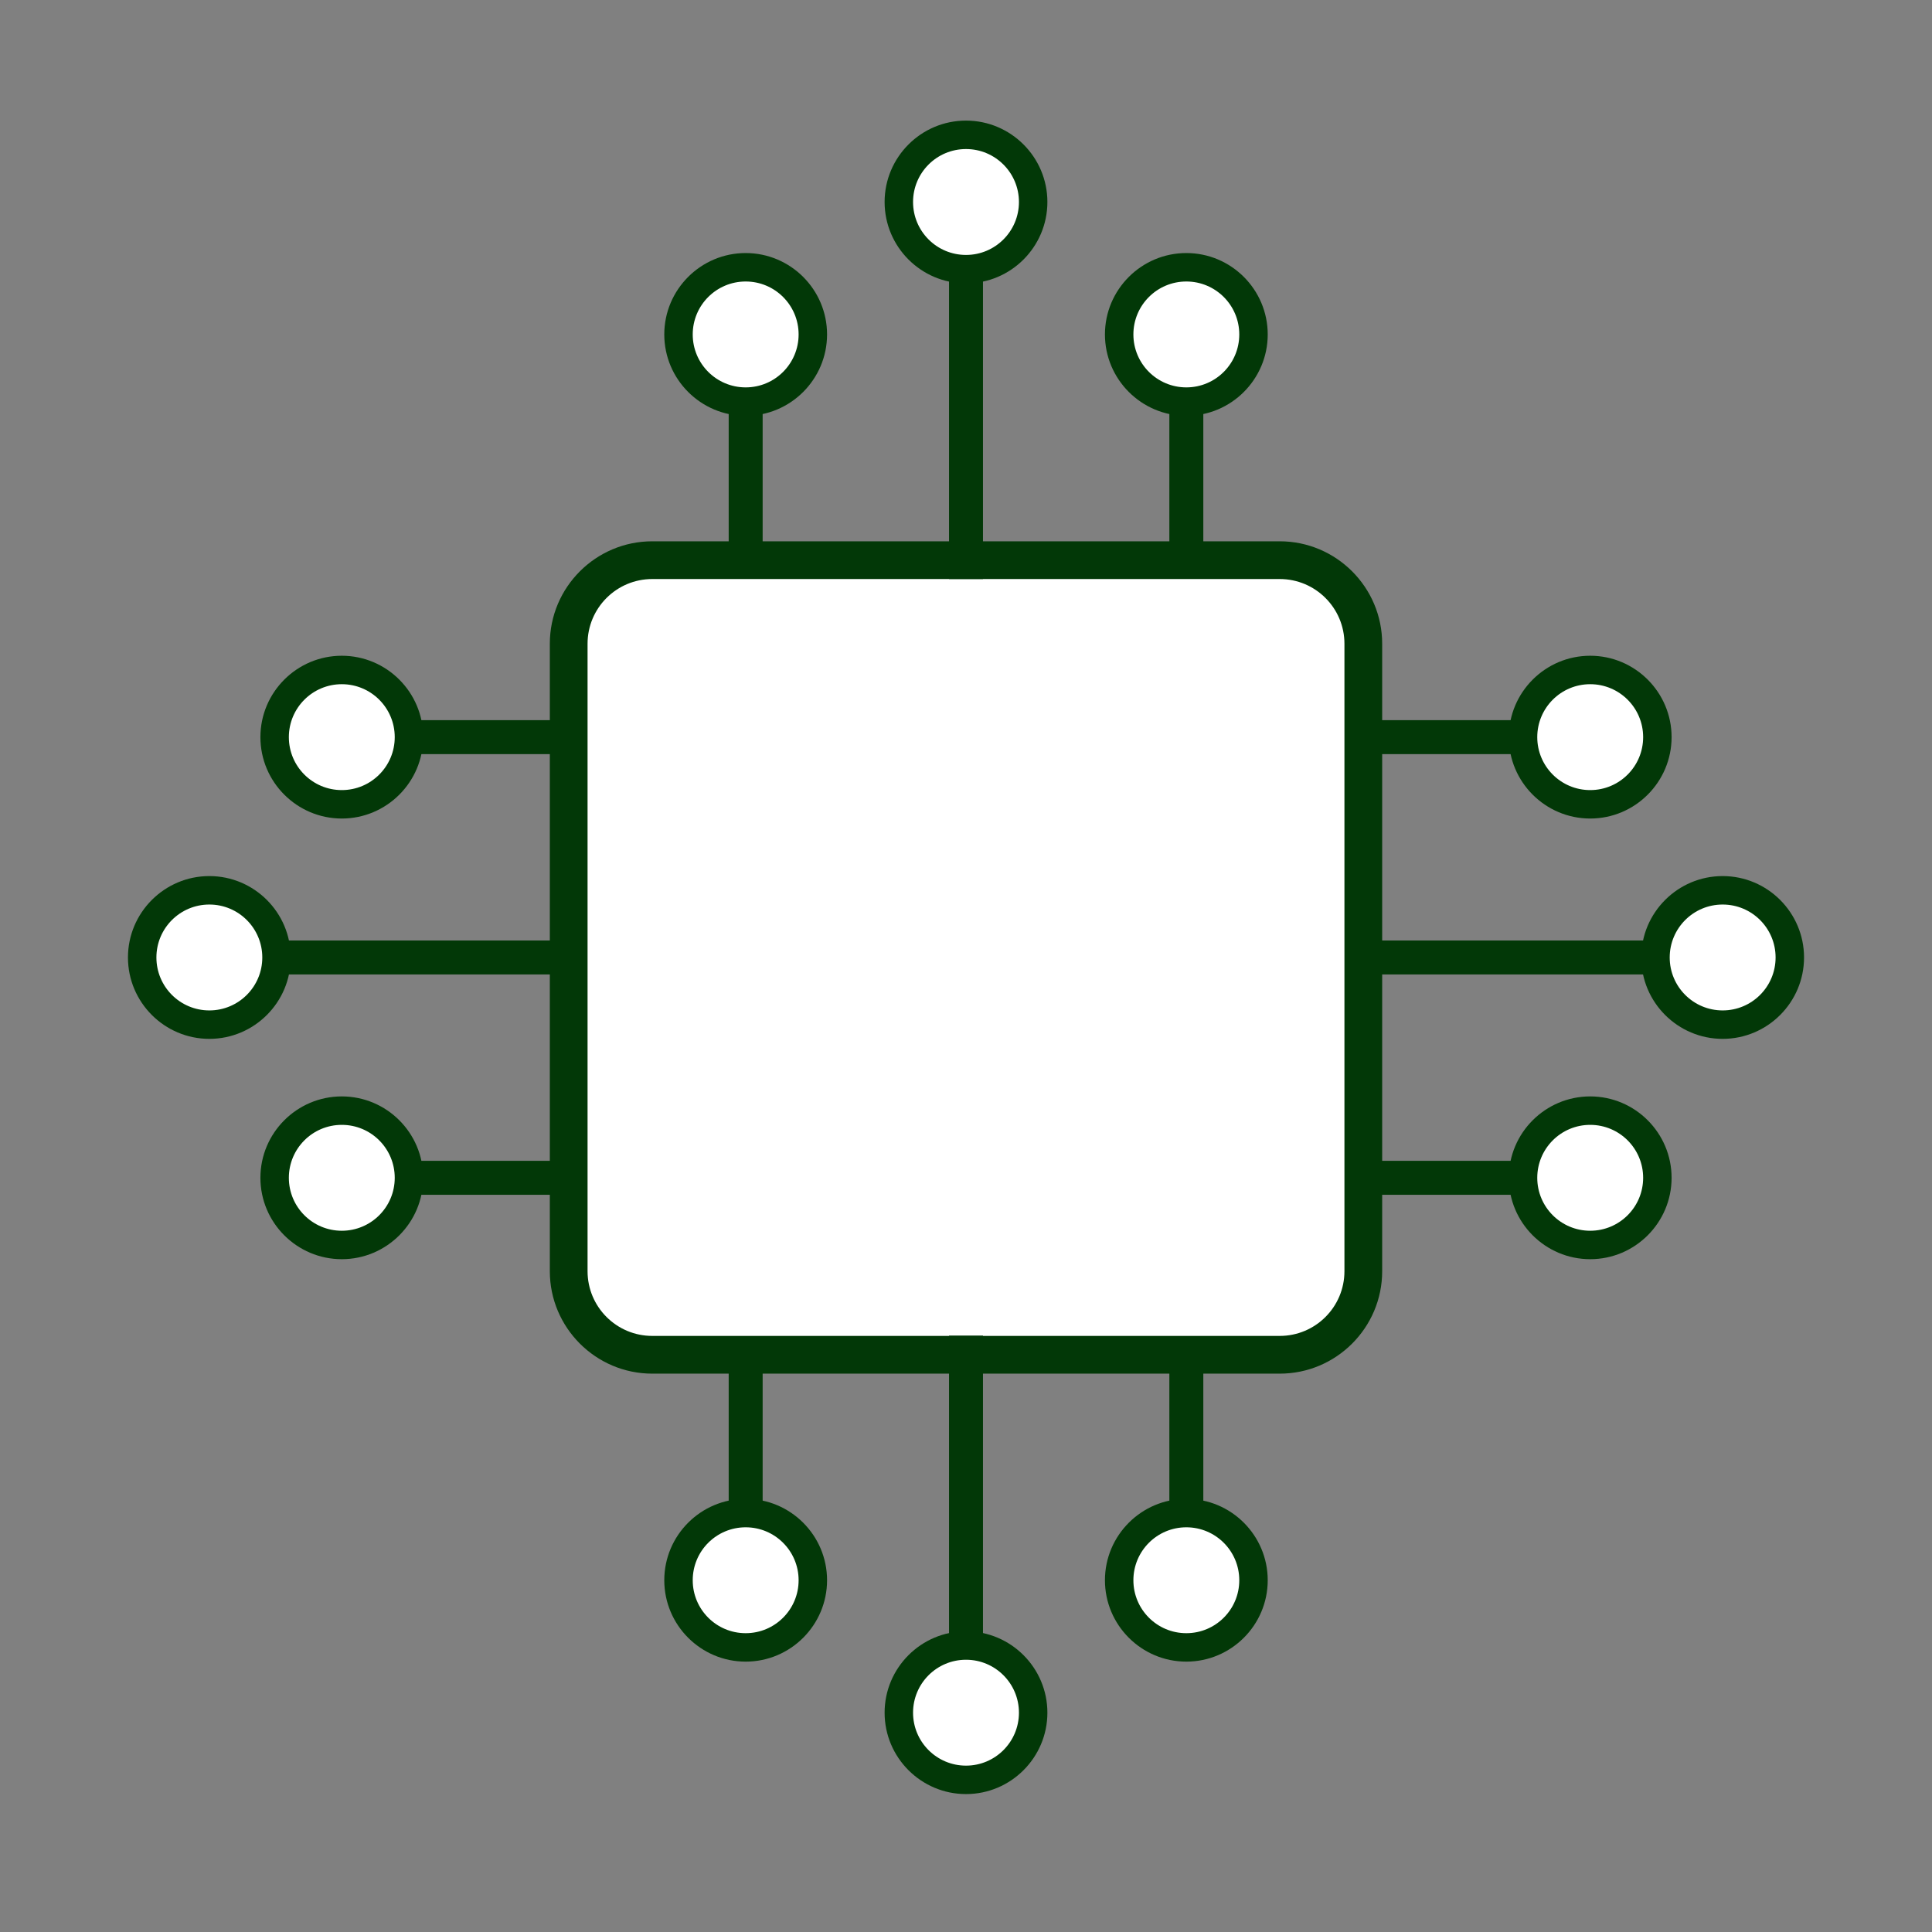 <?xml version="1.0" encoding="UTF-8"?>
<svg id="Capa_1" xmlns="http://www.w3.org/2000/svg" viewBox="0 0 512 512">
  <rect x="0" y="0" width="512" height="512" fill="#808080" stroke="none"/>
  <defs>
    <style>
      .cls-1 {
        fill: #fff;
      }

      .cls-2 {
        fill: #023807;
      }

      .cls-3 {
        fill: none;
        stroke: #023807;
        stroke-miterlimit: 10;
        stroke-width: 9px;
      }
    </style>
  </defs>
  <g>
    <rect class="cls-1" x="150.71" y="148.45" width="210.58" height="210.58" rx="22.15" ry="22.15"/>
    <path class="cls-2" d="M339.14,153.45c9.47,0,17.15,7.68,17.15,17.15v166.28c0,9.47-7.68,17.15-17.15,17.15h-166.28c-9.47,0-17.15-7.68-17.15-17.15v-166.28c0-9.47,7.68-17.15,17.15-17.15h166.28M339.14,143.45h-166.28c-14.97,0-27.15,12.18-27.15,27.15v166.28c0,14.97,12.18,27.15,27.15,27.15h166.28c14.97,0,27.15-12.18,27.15-27.15v-166.28c0-14.97-12.18-27.15-27.15-27.15h0Z"/>
  </g>
  <line class="cls-3" x1="197.61" y1="105.99" x2="197.61" y2="151.92"/>
  <g>
    <path class="cls-1" d="M256,71.33c-9.81,0-17.8-7.98-17.8-17.8s7.99-17.8,17.8-17.8,17.8,7.98,17.8,17.8-7.99,17.8-17.8,17.8Z"/>
    <path class="cls-2" d="M256,39.5c7.75,0,14.03,6.28,14.03,14.03s-6.28,14.03-14.03,14.03-14.03-6.28-14.03-14.03,6.28-14.03,14.03-14.03M256,31.96c-11.89,0-21.57,9.68-21.57,21.57s9.68,21.57,21.57,21.57,21.57-9.68,21.57-21.57-9.68-21.57-21.57-21.57h0Z"/>
  </g>
  <line class="cls-3" x1="256" y1="70.89" x2="256" y2="153.45"/>
  <g>
    <path class="cls-1" d="M197.61,106.43c-9.81,0-17.8-7.98-17.8-17.8s7.99-17.8,17.8-17.8,17.8,7.98,17.8,17.8-7.99,17.8-17.8,17.8Z"/>
    <path class="cls-2" d="M197.61,74.6c7.75,0,14.03,6.28,14.03,14.03s-6.28,14.03-14.03,14.03-14.03-6.28-14.03-14.03,6.28-14.03,14.03-14.03M197.61,67.06c-11.89,0-21.57,9.68-21.57,21.57s9.68,21.57,21.57,21.57,21.57-9.68,21.57-21.57-9.68-21.57-21.57-21.57h0Z"/>
  </g>
  <g>
    <path class="cls-1" d="M314.39,106.43c-9.81,0-17.8-7.98-17.8-17.8s7.99-17.8,17.8-17.8,17.8,7.98,17.8,17.8-7.99,17.8-17.8,17.8Z"/>
    <path class="cls-2" d="M314.39,74.6c7.75,0,14.03,6.28,14.03,14.03s-6.28,14.03-14.03,14.03-14.03-6.28-14.03-14.03,6.28-14.03,14.03-14.03M314.39,67.06c-11.89,0-21.57,9.68-21.57,21.57s9.68,21.57,21.57,21.57,21.57-9.68,21.57-21.57-9.68-21.57-21.57-21.57h0Z"/>
  </g>
  <line class="cls-3" x1="314.39" y1="105.99" x2="314.39" y2="151.92"/>
  <g>
    <path class="cls-1" d="M256,471.68c-9.81,0-17.8-7.98-17.8-17.8s7.99-17.8,17.8-17.8,17.8,7.99,17.8,17.8-7.99,17.8-17.8,17.8Z"/>
    <path class="cls-2" d="M256,439.85c7.75,0,14.03,6.28,14.03,14.03s-6.28,14.03-14.03,14.03-14.03-6.28-14.03-14.03,6.28-14.03,14.03-14.03M256,432.31c-11.89,0-21.57,9.68-21.57,21.57s9.68,21.57,21.57,21.57,21.57-9.68,21.57-21.57-9.68-21.57-21.57-21.57h0Z"/>
  </g>
  <line class="cls-3" x1="256" y1="436.51" x2="256" y2="353.96"/>
  <g>
    <path class="cls-1" d="M314.39,436.58c-9.81,0-17.8-7.99-17.8-17.8s7.99-17.8,17.8-17.8,17.8,7.98,17.8,17.8-7.99,17.8-17.8,17.8Z"/>
    <path class="cls-2" d="M314.39,404.75c7.75,0,14.03,6.28,14.03,14.03s-6.28,14.03-14.03,14.03-14.03-6.28-14.03-14.03,6.28-14.03,14.03-14.03M314.39,397.21c-11.89,0-21.57,9.68-21.57,21.57s9.68,21.57,21.57,21.57,21.57-9.68,21.57-21.57-9.68-21.57-21.57-21.57h0Z"/>
  </g>
  <line class="cls-3" x1="314.39" y1="401.41" x2="314.39" y2="355.48"/>
  <g>
    <path class="cls-1" d="M197.61,436.58c-9.81,0-17.8-7.99-17.8-17.8s7.99-17.8,17.8-17.8,17.8,7.98,17.8,17.8-7.99,17.8-17.8,17.8Z"/>
    <path class="cls-2" d="M197.61,404.75c7.75,0,14.03,6.28,14.03,14.03s-6.28,14.03-14.03,14.03-14.03-6.28-14.03-14.03,6.28-14.03,14.03-14.03M197.61,397.21c-11.89,0-21.57,9.68-21.57,21.57s9.68,21.57,21.57,21.57,21.57-9.68,21.57-21.57-9.68-21.57-21.57-21.57h0Z"/>
  </g>
  <line class="cls-3" x1="197.61" y1="401.41" x2="197.61" y2="355.48"/>
  <g>
    <path class="cls-1" d="M456.52,271.54c-9.81,0-17.8-7.98-17.8-17.8s7.99-17.8,17.8-17.8,17.8,7.98,17.8,17.8-7.98,17.8-17.8,17.8Z"/>
    <path class="cls-2" d="M456.52,239.71c7.75,0,14.03,6.28,14.03,14.03s-6.28,14.03-14.03,14.03-14.03-6.28-14.03-14.03,6.28-14.03,14.03-14.03M456.52,232.17c-11.89,0-21.57,9.68-21.57,21.57s9.68,21.57,21.57,21.57,21.57-9.68,21.57-21.57-9.68-21.57-21.57-21.57h0Z"/>
  </g>
  <line class="cls-3" x1="439.15" y1="253.74" x2="356.6" y2="253.74"/>
  <g>
    <path class="cls-1" d="M421.42,213.15c-9.81,0-17.8-7.98-17.8-17.8s7.98-17.8,17.8-17.8,17.8,7.98,17.8,17.8-7.99,17.8-17.8,17.8Z"/>
    <path class="cls-2" d="M421.42,181.32c7.75,0,14.03,6.28,14.03,14.03s-6.28,14.03-14.03,14.03-14.03-6.28-14.03-14.03,6.28-14.03,14.03-14.03M421.42,173.78c-11.89,0-21.57,9.68-21.57,21.57s9.68,21.57,21.57,21.57,21.57-9.68,21.57-21.57-9.68-21.57-21.57-21.57h0Z"/>
  </g>
  <line class="cls-3" x1="404.05" y1="195.35" x2="358.12" y2="195.35"/>
  <g>
    <path class="cls-1" d="M421.42,329.93c-9.81,0-17.8-7.99-17.8-17.8s7.98-17.8,17.8-17.8,17.8,7.99,17.8,17.8-7.99,17.8-17.8,17.8Z"/>
    <path class="cls-2" d="M421.42,298.1c7.75,0,14.03,6.28,14.03,14.03s-6.28,14.03-14.03,14.03-14.03-6.28-14.03-14.03,6.28-14.03,14.03-14.03M421.42,290.56c-11.89,0-21.57,9.68-21.57,21.57s9.68,21.57,21.57,21.57,21.57-9.68,21.57-21.57-9.68-21.57-21.57-21.57h0Z"/>
  </g>
  <line class="cls-3" x1="404.05" y1="312.13" x2="358.12" y2="312.13"/>
  <g>
    <path class="cls-1" d="M55.48,271.54c-9.81,0-17.8-7.99-17.8-17.8s7.98-17.8,17.8-17.8,17.8,7.98,17.8,17.8-7.99,17.8-17.8,17.8Z"/>
    <path class="cls-2" d="M55.48,239.71c7.75,0,14.03,6.28,14.03,14.03s-6.28,14.03-14.03,14.03-14.03-6.28-14.03-14.03,6.28-14.03,14.03-14.03M55.48,232.17c-11.89,0-21.57,9.68-21.57,21.57s9.68,21.57,21.57,21.57,21.57-9.68,21.57-21.57-9.68-21.57-21.57-21.57h0Z"/>
  </g>
  <line class="cls-3" x1="72.85" y1="253.74" x2="155.4" y2="253.74"/>
  <g>
    <path class="cls-1" d="M90.58,329.93c-9.81,0-17.8-7.99-17.8-17.8s7.99-17.8,17.8-17.8,17.8,7.99,17.8,17.8-7.98,17.8-17.8,17.8Z"/>
    <path class="cls-2" d="M90.58,298.1c7.75,0,14.03,6.28,14.03,14.03s-6.28,14.03-14.03,14.03-14.03-6.28-14.03-14.03,6.28-14.03,14.03-14.03M90.58,290.56c-11.89,0-21.57,9.68-21.57,21.57s9.68,21.57,21.57,21.57,21.57-9.68,21.57-21.57-9.68-21.57-21.57-21.57h0Z"/>
  </g>
  <line class="cls-3" x1="107.95" y1="312.13" x2="153.88" y2="312.13"/>
  <g>
    <path class="cls-1" d="M90.58,213.15c-9.81,0-17.8-7.98-17.8-17.8s7.99-17.8,17.8-17.8,17.8,7.98,17.8,17.8-7.98,17.8-17.8,17.8Z"/>
    <path class="cls-2" d="M90.58,181.32c7.75,0,14.03,6.28,14.03,14.03s-6.28,14.03-14.03,14.03-14.03-6.28-14.03-14.03,6.28-14.03,14.03-14.03M90.58,173.78c-11.89,0-21.57,9.68-21.57,21.57s9.68,21.57,21.57,21.57,21.57-9.68,21.57-21.57-9.68-21.57-21.57-21.57h0Z"/>
  </g>
  <line class="cls-3" x1="107.95" y1="195.35" x2="153.88" y2="195.35"/>
</svg>